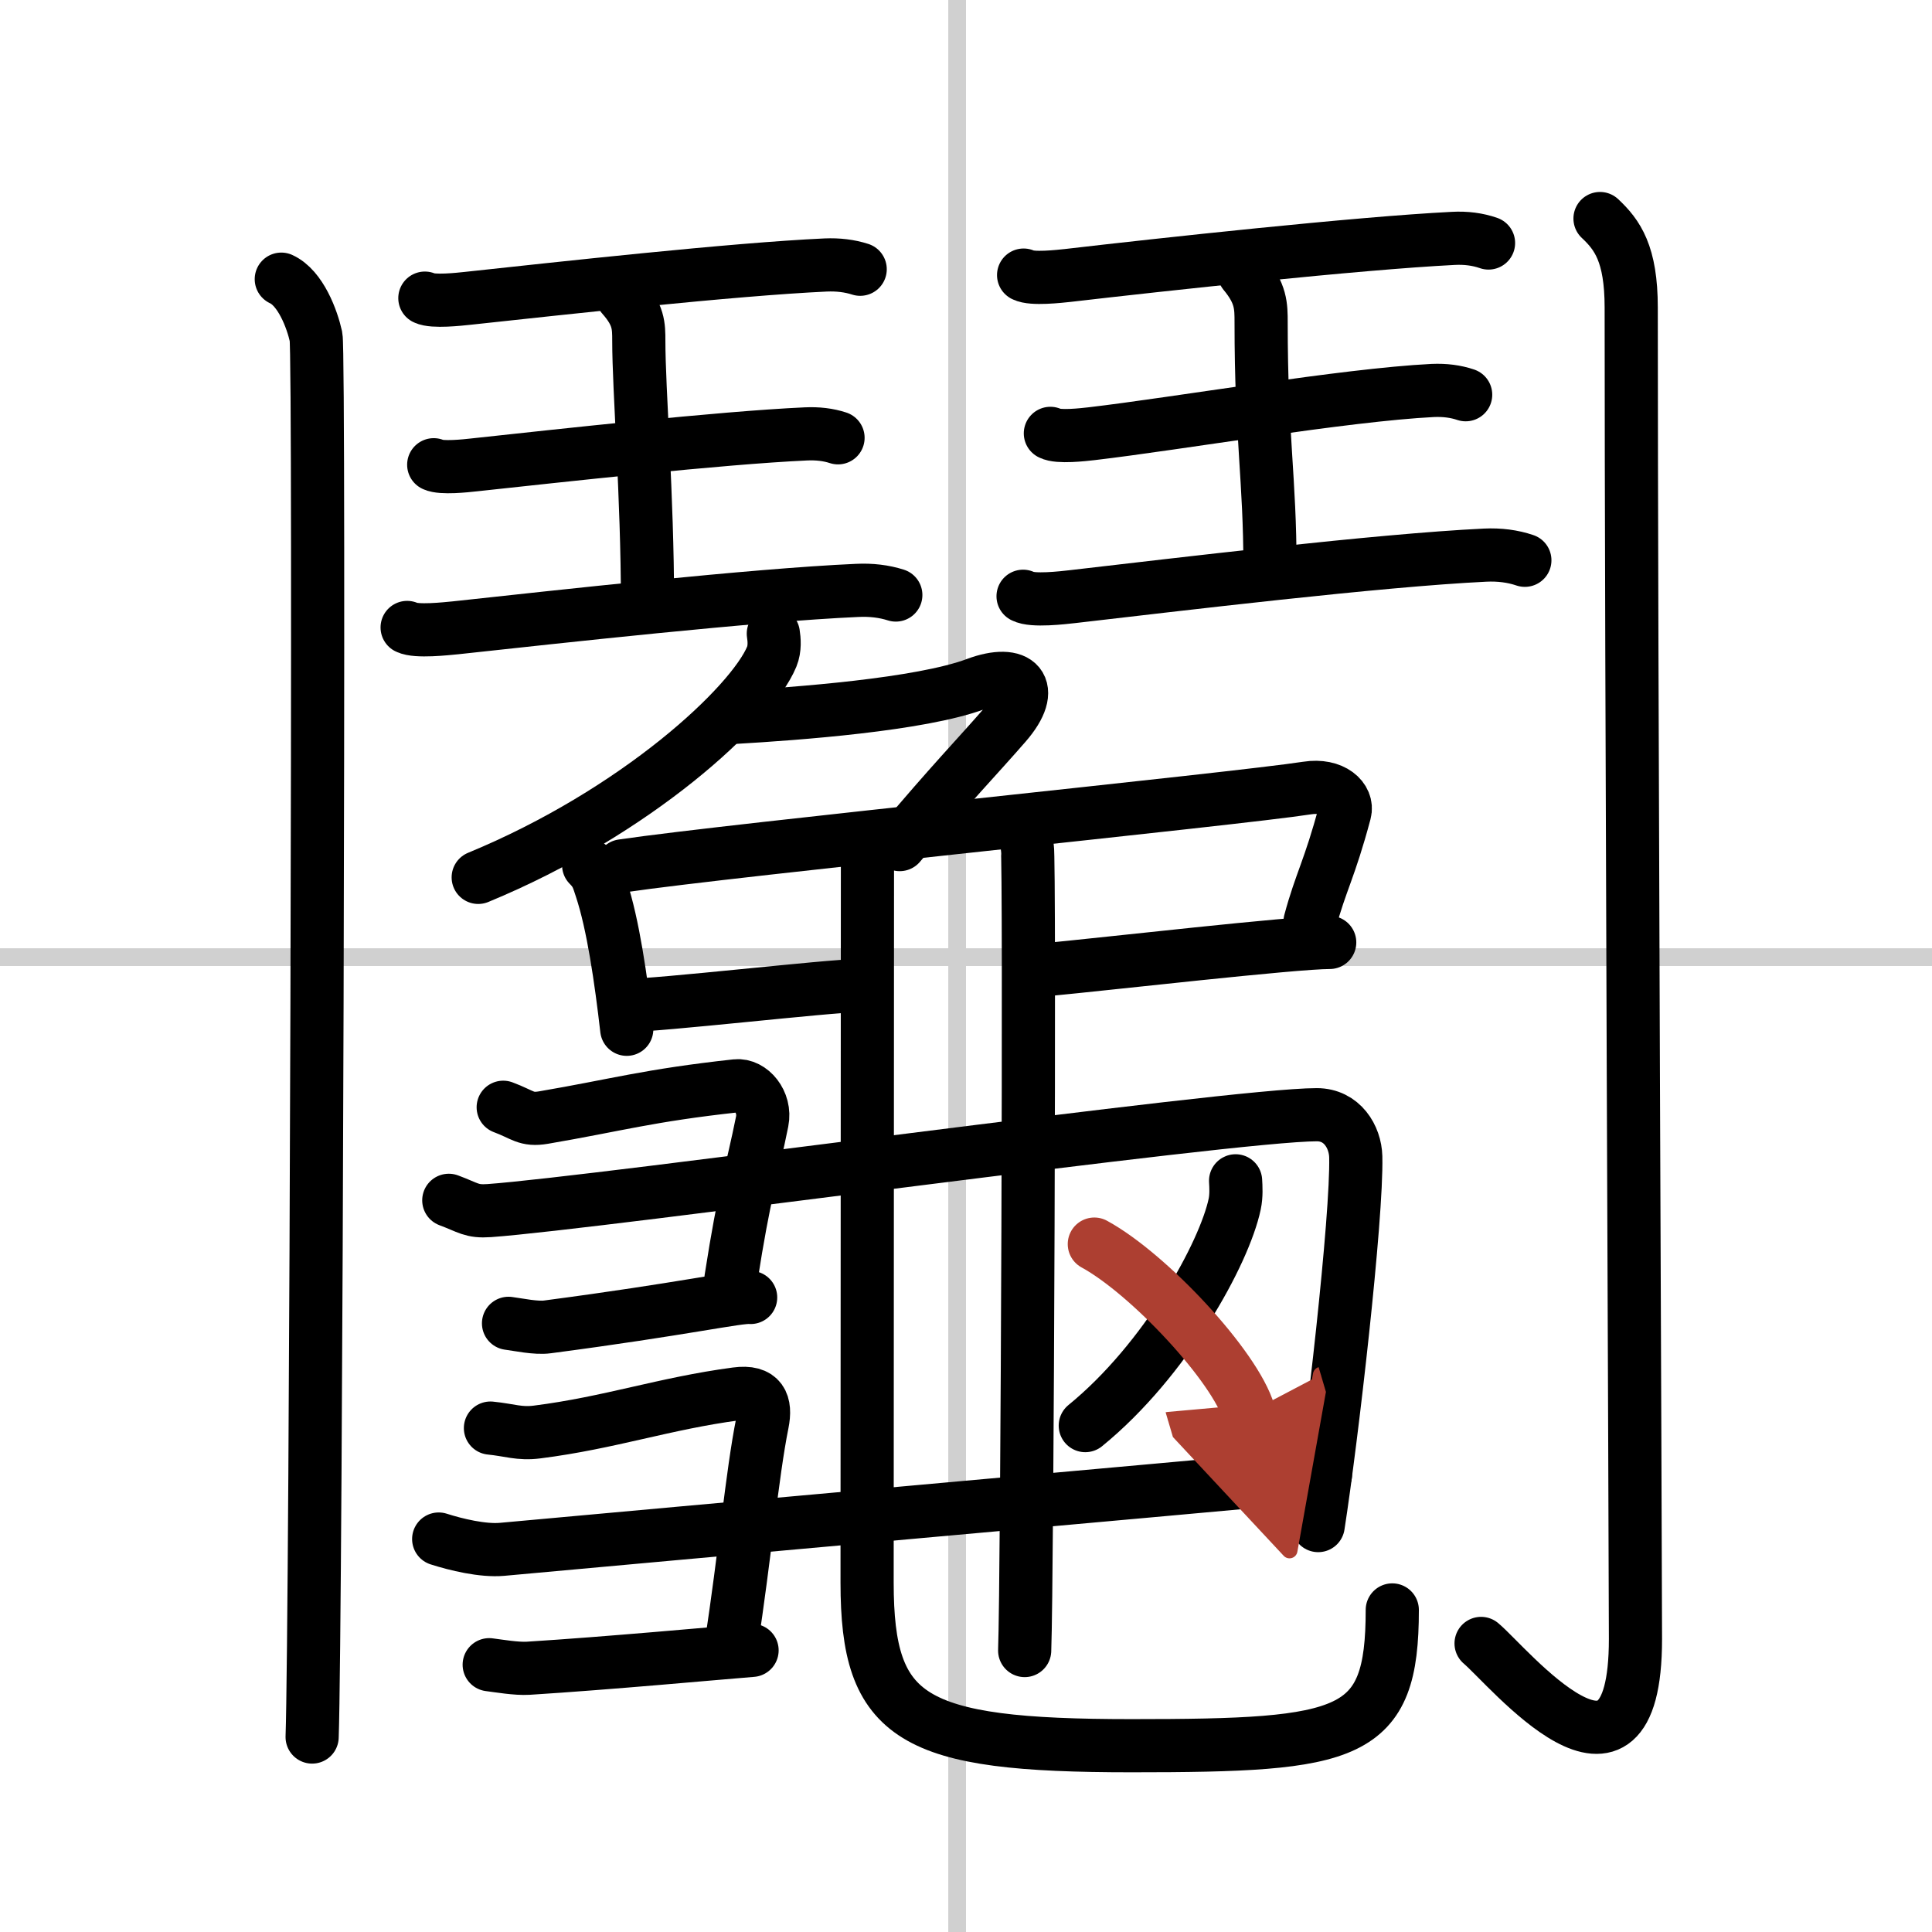 <svg width="400" height="400" viewBox="0 0 109 109" xmlns="http://www.w3.org/2000/svg"><defs><marker id="a" markerWidth="4" orient="auto" refX="1" refY="5" viewBox="0 0 10 10"><polyline points="0 0 10 5 0 10 1 5" fill="#ad3f31" stroke="#ad3f31"/></marker></defs><g fill="none" stroke="#000" stroke-linecap="round" stroke-linejoin="round" stroke-width="3"><rect width="100%" height="100%" fill="#fff" stroke="#fff"/><line x1="54" x2="54" y2="109" stroke="#d0d0d0" stroke-width="1"/><line x2="109" y1="54" y2="54" stroke="#d0d0d0" stroke-width="1"/><path d="m15.87 15.75c1.09 0.5 1.74 2.25 1.96 3.25s0 72.75-0.22 79"/><path d="m23.97 16.82c0.46 0.23 1.96 0.06 2.43 0.01 5.11-0.55 14.95-1.64 20.18-1.88 0.71-0.03 1.36 0.05 1.95 0.24"/><path d="m35.11 16.71c0.93 1.05 0.93 1.68 0.93 2.52 0 2.75 0.49 8.84 0.49 14.7"/><path d="m24.47 26.22c0.43 0.21 1.82 0.06 2.26 0.01 4.74-0.51 13.89-1.53 18.74-1.75 0.66-0.03 1.26 0.04 1.81 0.22"/><path d="m22.97 35.4c0.52 0.26 2.2 0.07 2.73 0.02 5.73-0.62 16.78-1.85 22.65-2.11 0.8-0.04 1.53 0.05 2.19 0.26"/><path d="m57.75 15.52c0.47 0.25 2.02 0.07 2.5 0.02 5.24-0.61 16.36-1.82 21.73-2.09 0.73-0.04 1.4 0.05 2 0.26"/><path d="m70.19 15.4c0.96 1.16 0.96 1.86 0.96 2.8 0 6.52 0.5 8.8 0.5 13.8"/><path d="m59.26 24.45c0.44 0.24 1.87 0.07 2.32 0.02 4.87-0.57 14.27-2.19 19.25-2.44 0.68-0.03 1.3 0.05 1.86 0.24"/><path d="m57.72 33.64c0.53 0.29 2.26 0.08 2.8 0.02 5.89-0.68 17.24-2.05 23.26-2.34 0.82-0.04 1.57 0.06 2.25 0.29"/><path d="m90.27 12.33c0.98 0.92 1.76 1.99 1.76 5.02 0 19.9 0.24 70.16 0.24 75.12 0 10.39-7.21 1.5-8.71 0.25"/><path d="m43.63 35.75c0.05 0.32 0.1 0.84-0.09 1.3-1.14 2.75-7.64 8.77-16.56 12.45"/><path d="m41.46 40.47c3.44-0.2 10.47-0.71 13.6-1.88 2.4-0.9 3.48 0.19 1.67 2.27-1.6 1.84-3.08 3.35-5.97 6.79"/><path d="m33.21 48.81c0.45 0.45 0.52 0.74 0.71 1.32 0.67 2.02 1.12 5.15 1.44 7.94"/><path d="m35.11 48.85c6.25-0.92 34.66-3.77 38.63-4.39 1.46-0.23 2.34 0.6 2.13 1.38-0.85 3.19-1.36 3.92-1.96 6.16"/><path d="m35.29 56.73c1.87 0 11.54-1.12 13.07-1.12"/><path d="m59.07 54.7c3.4-0.32 13.91-1.53 15.95-1.53"/><path d="m48.94 48.47c0 8.01-0.02 37.24-0.02 40.82 0 7.7 2.5 9.2 14.91 9.2s14.72-0.5 14.72-7.66"/><path d="m57.96 47.8c0.15 0.64 0 41.3-0.15 45.32"/><path d="m28.39 62.47c1.13 0.42 1.28 0.75 2.28 0.58 4.1-0.7 5.91-1.25 10.86-1.79 0.83-0.09 1.69 0.91 1.47 2.01-0.58 2.88-0.99 3.92-1.76 8.87"/><path d="m25.32 67.72c1.13 0.42 1.27 0.65 2.28 0.58 6.16-0.44 41.86-5.41 46.69-5.41 1.43 0 2.17 1.25 2.2 2.37 0.08 3.42-1.35 15.87-2.12 20.81"/><path d="m28.69 74.66c0.55 0.07 1.55 0.29 2.2 0.2 7.68-1.01 10.8-1.73 11.46-1.66"/><path d="m27.67 80.57c1.1 0.11 1.63 0.35 2.64 0.22 4.1-0.52 7.17-1.61 11.23-2.15 1.42-0.19 1.69 0.55 1.47 1.65-0.58 2.88-0.99 7.54-1.76 12.49"/><path d="m24.75 86.83c0.97 0.31 2.49 0.68 3.58 0.58 9.56-0.88 37.2-3.35 46.45-4.2"/><path d="m27.6 93.92c0.55 0.07 1.54 0.24 2.2 0.2 4.6-0.29 10.39-0.83 12.63-1.01"/><path d="m69.71 66.62c0.02 0.33 0.05 0.84-0.05 1.31-0.58 2.76-3.89 8.8-8.43 12.5"/><path d="m61.74 70.19c3.08 1.68 7.95 6.9 8.72 9.51" marker-end="url(#a)" stroke="#ad3f31"/></g></svg>
